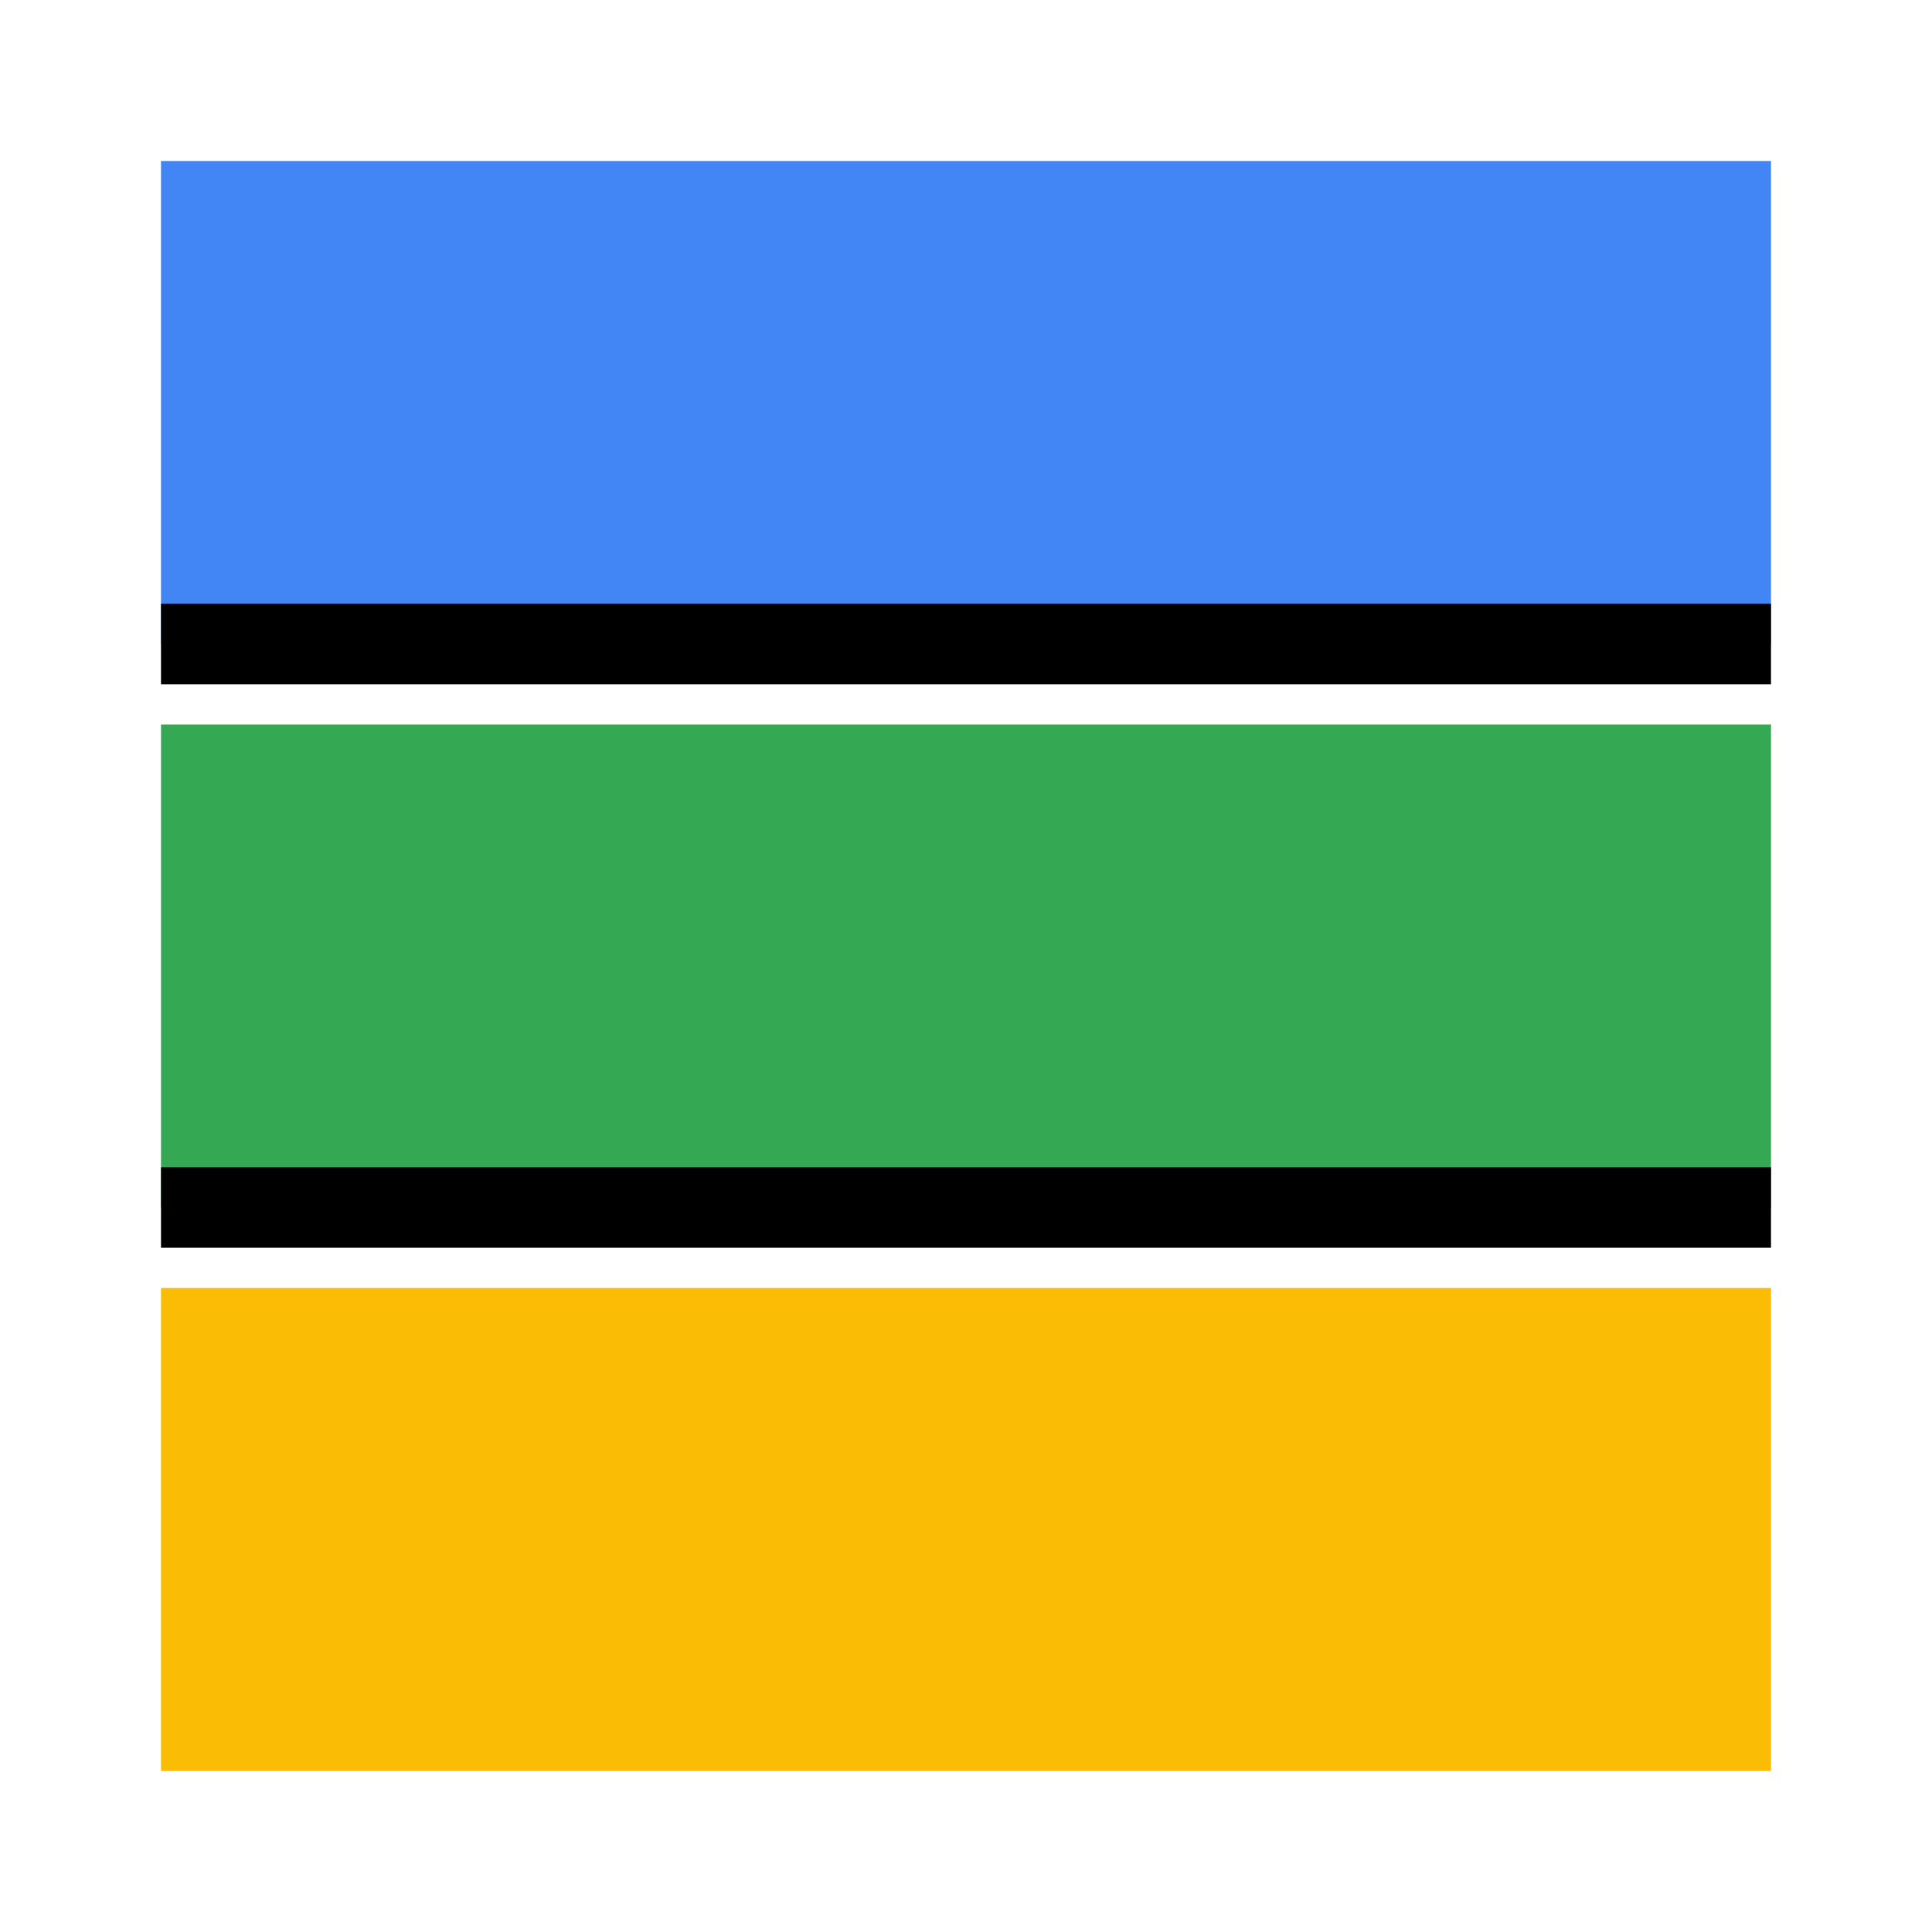 <svg xmlns="http://www.w3.org/2000/svg" viewBox="0 0 24 24" width="24" height="24">
  <!-- Layer 1 -->
  <rect x="2" y="2" width="20" height="6" fill="#4285F4"/>
  <!-- Layer 2 -->
  <rect x="2" y="9" width="20" height="6" fill="#34A853"/>
  <!-- Layer 3 -->
  <rect x="2" y="16" width="20" height="6" fill="#FBBC05"/>
  <!-- Separation lines -->
  <line x1="2" y1="8" x2="22" y2="8" stroke="#000" stroke-width="1"/>
  <line x1="2" y1="15" x2="22" y2="15" stroke="#000" stroke-width="1"/>
</svg>